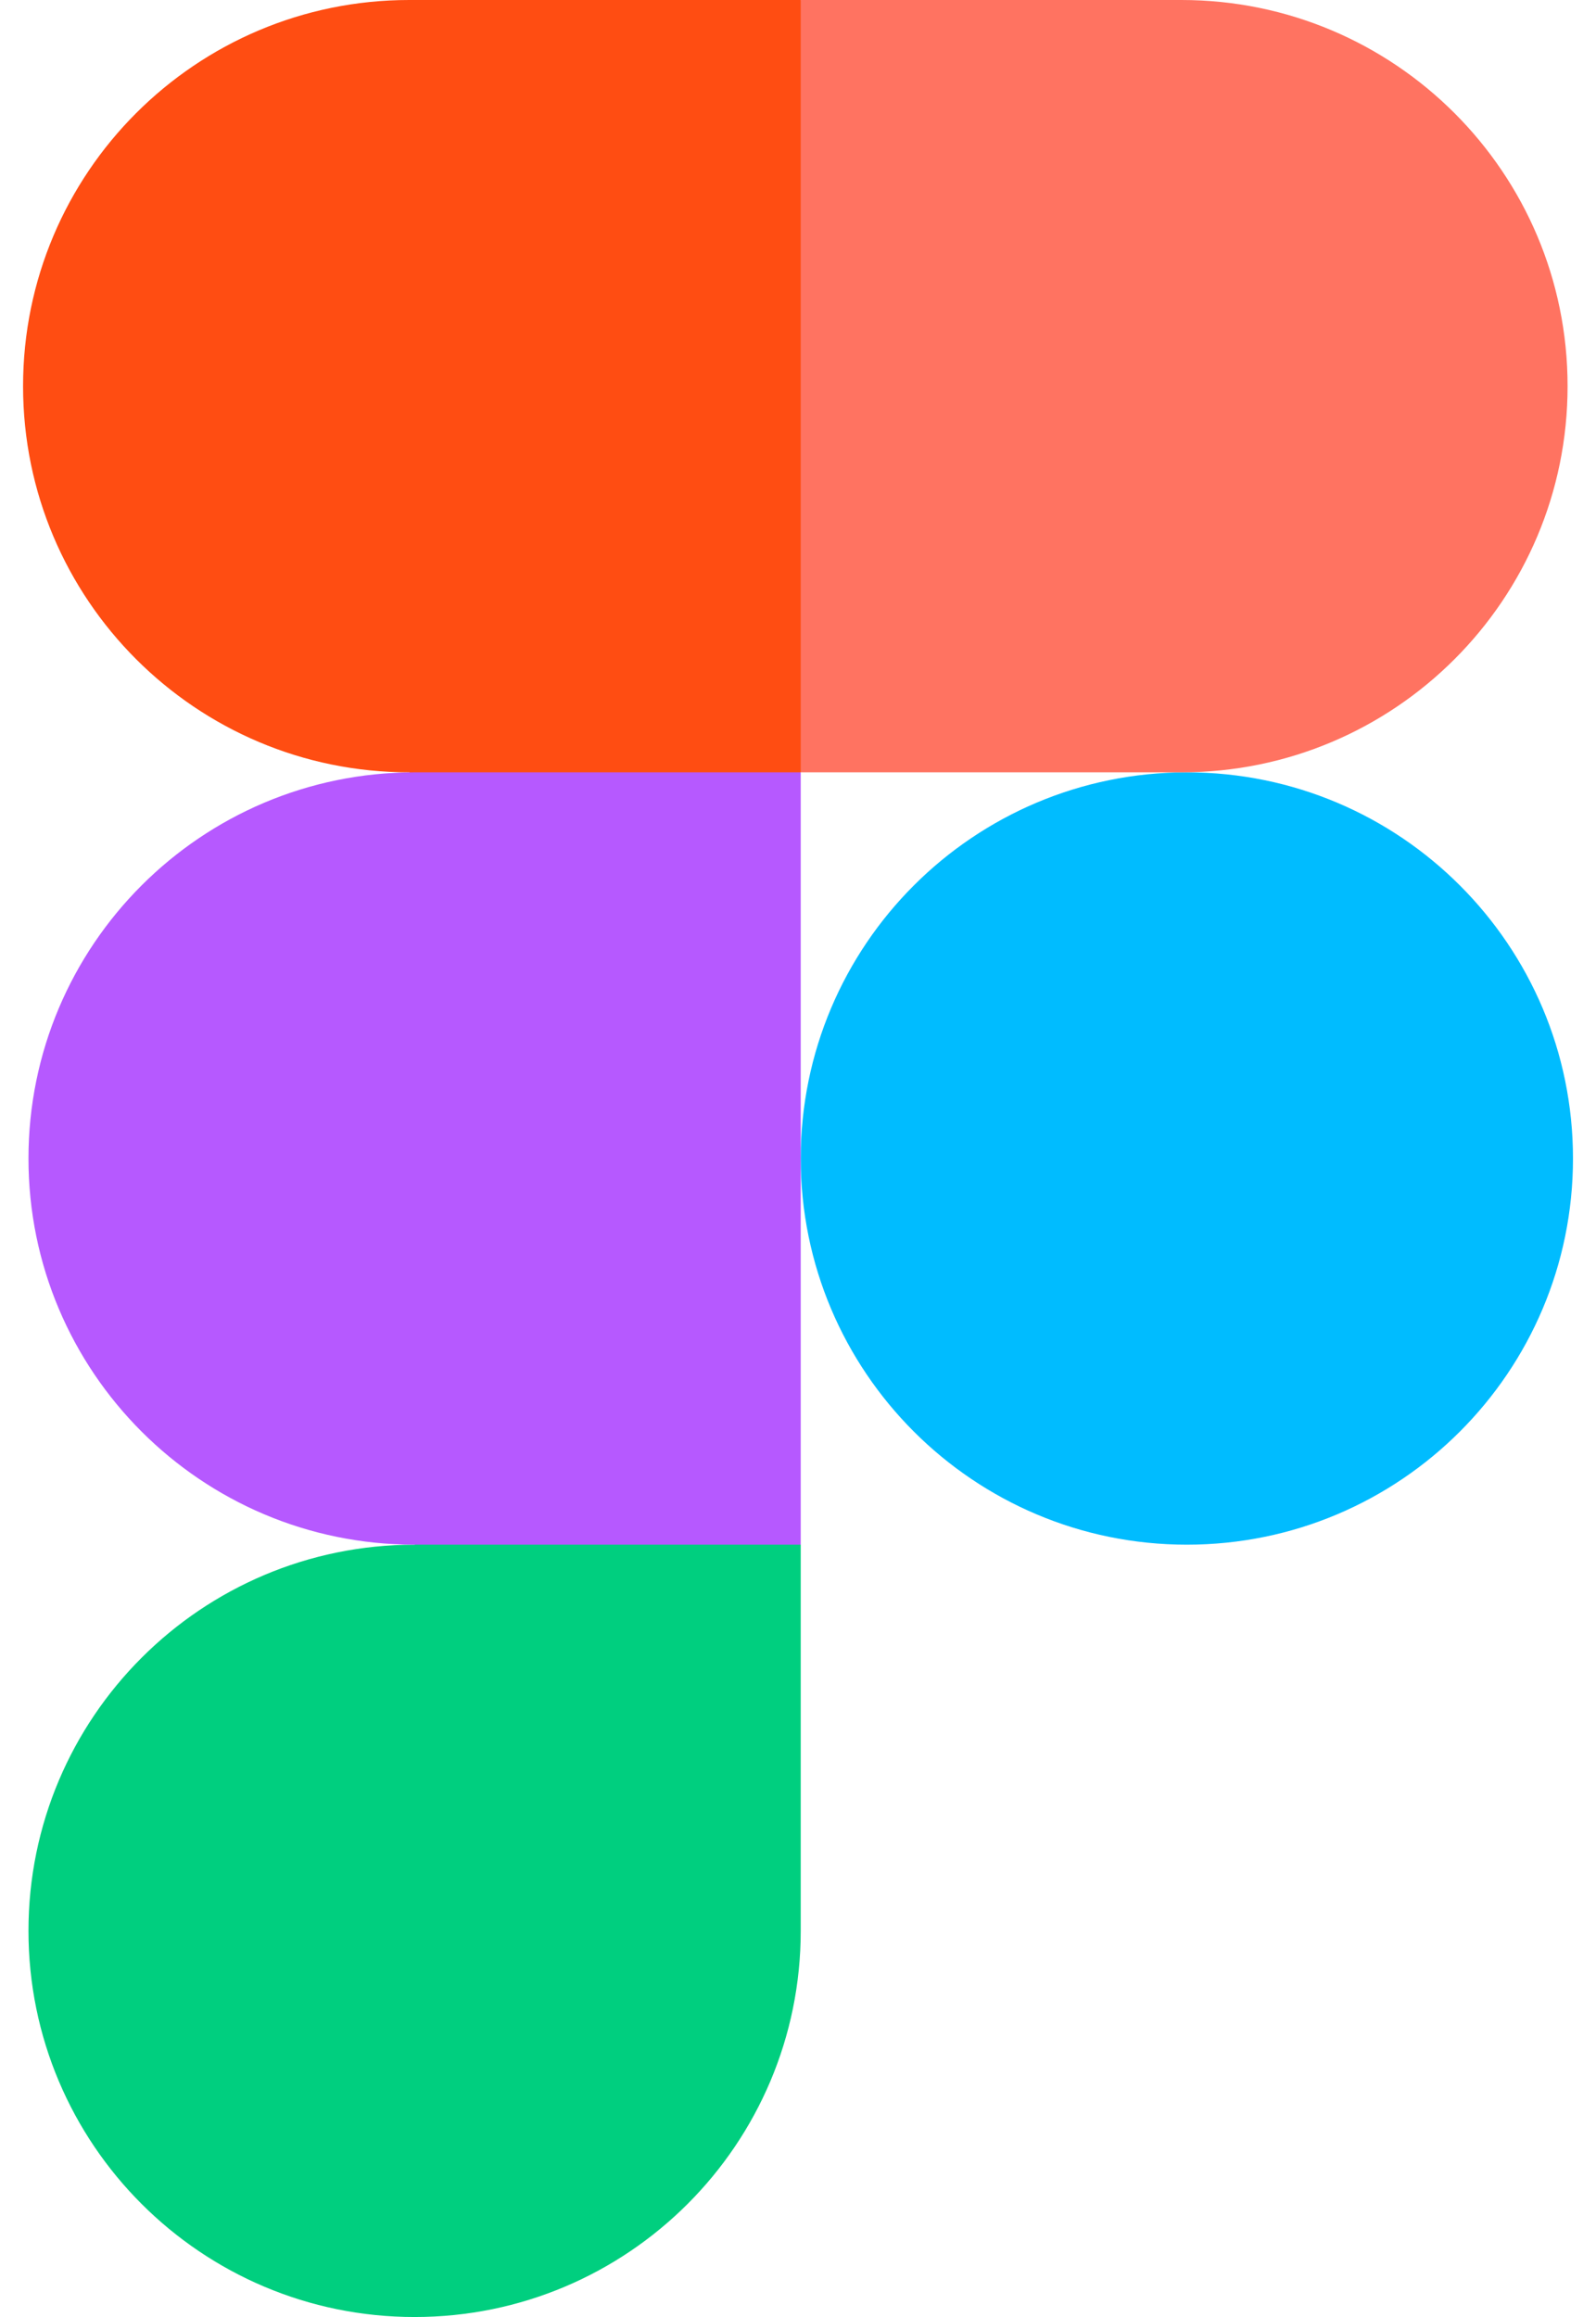<svg width="62" height="90" viewBox="0 0 62 90" fill="none" xmlns="http://www.w3.org/2000/svg">
<path d="M31.106 45C31.106 36.716 37.822 30 46.106 30C54.391 30 61.106 36.716 61.106 45C61.106 53.285 54.39 60 46.106 60C37.822 60 31.106 53.284 31.106 45Z" fill="#00BCFF"/>
<path d="M1.106 75C1.106 66.716 7.822 60 16.106 60L24.1 55.78L31.106 60V75C31.106 83.284 24.391 90 16.106 90C7.822 90 1.106 83.284 1.106 75Z" fill="#00CF7F"/>
<path d="M31.107 0L22.944 14.18L31.107 30H45.896C54.181 30 60.896 23.284 60.896 15C60.896 6.716 54.18 0 45.896 0H31.107Z" fill="#FF7361"/>
<path d="M0.896 15C0.896 23.284 7.611 30 15.895 30L23.852 33.073L31.106 30V0H15.895C7.611 0 0.896 6.716 0.896 15Z" fill="#FF4D12"/>
<path d="M1.106 45C1.106 53.284 7.822 60 16.106 60H31.106V30H16.106C7.822 30 1.106 36.715 1.106 45Z" fill="#B659FF"/>
</svg>
